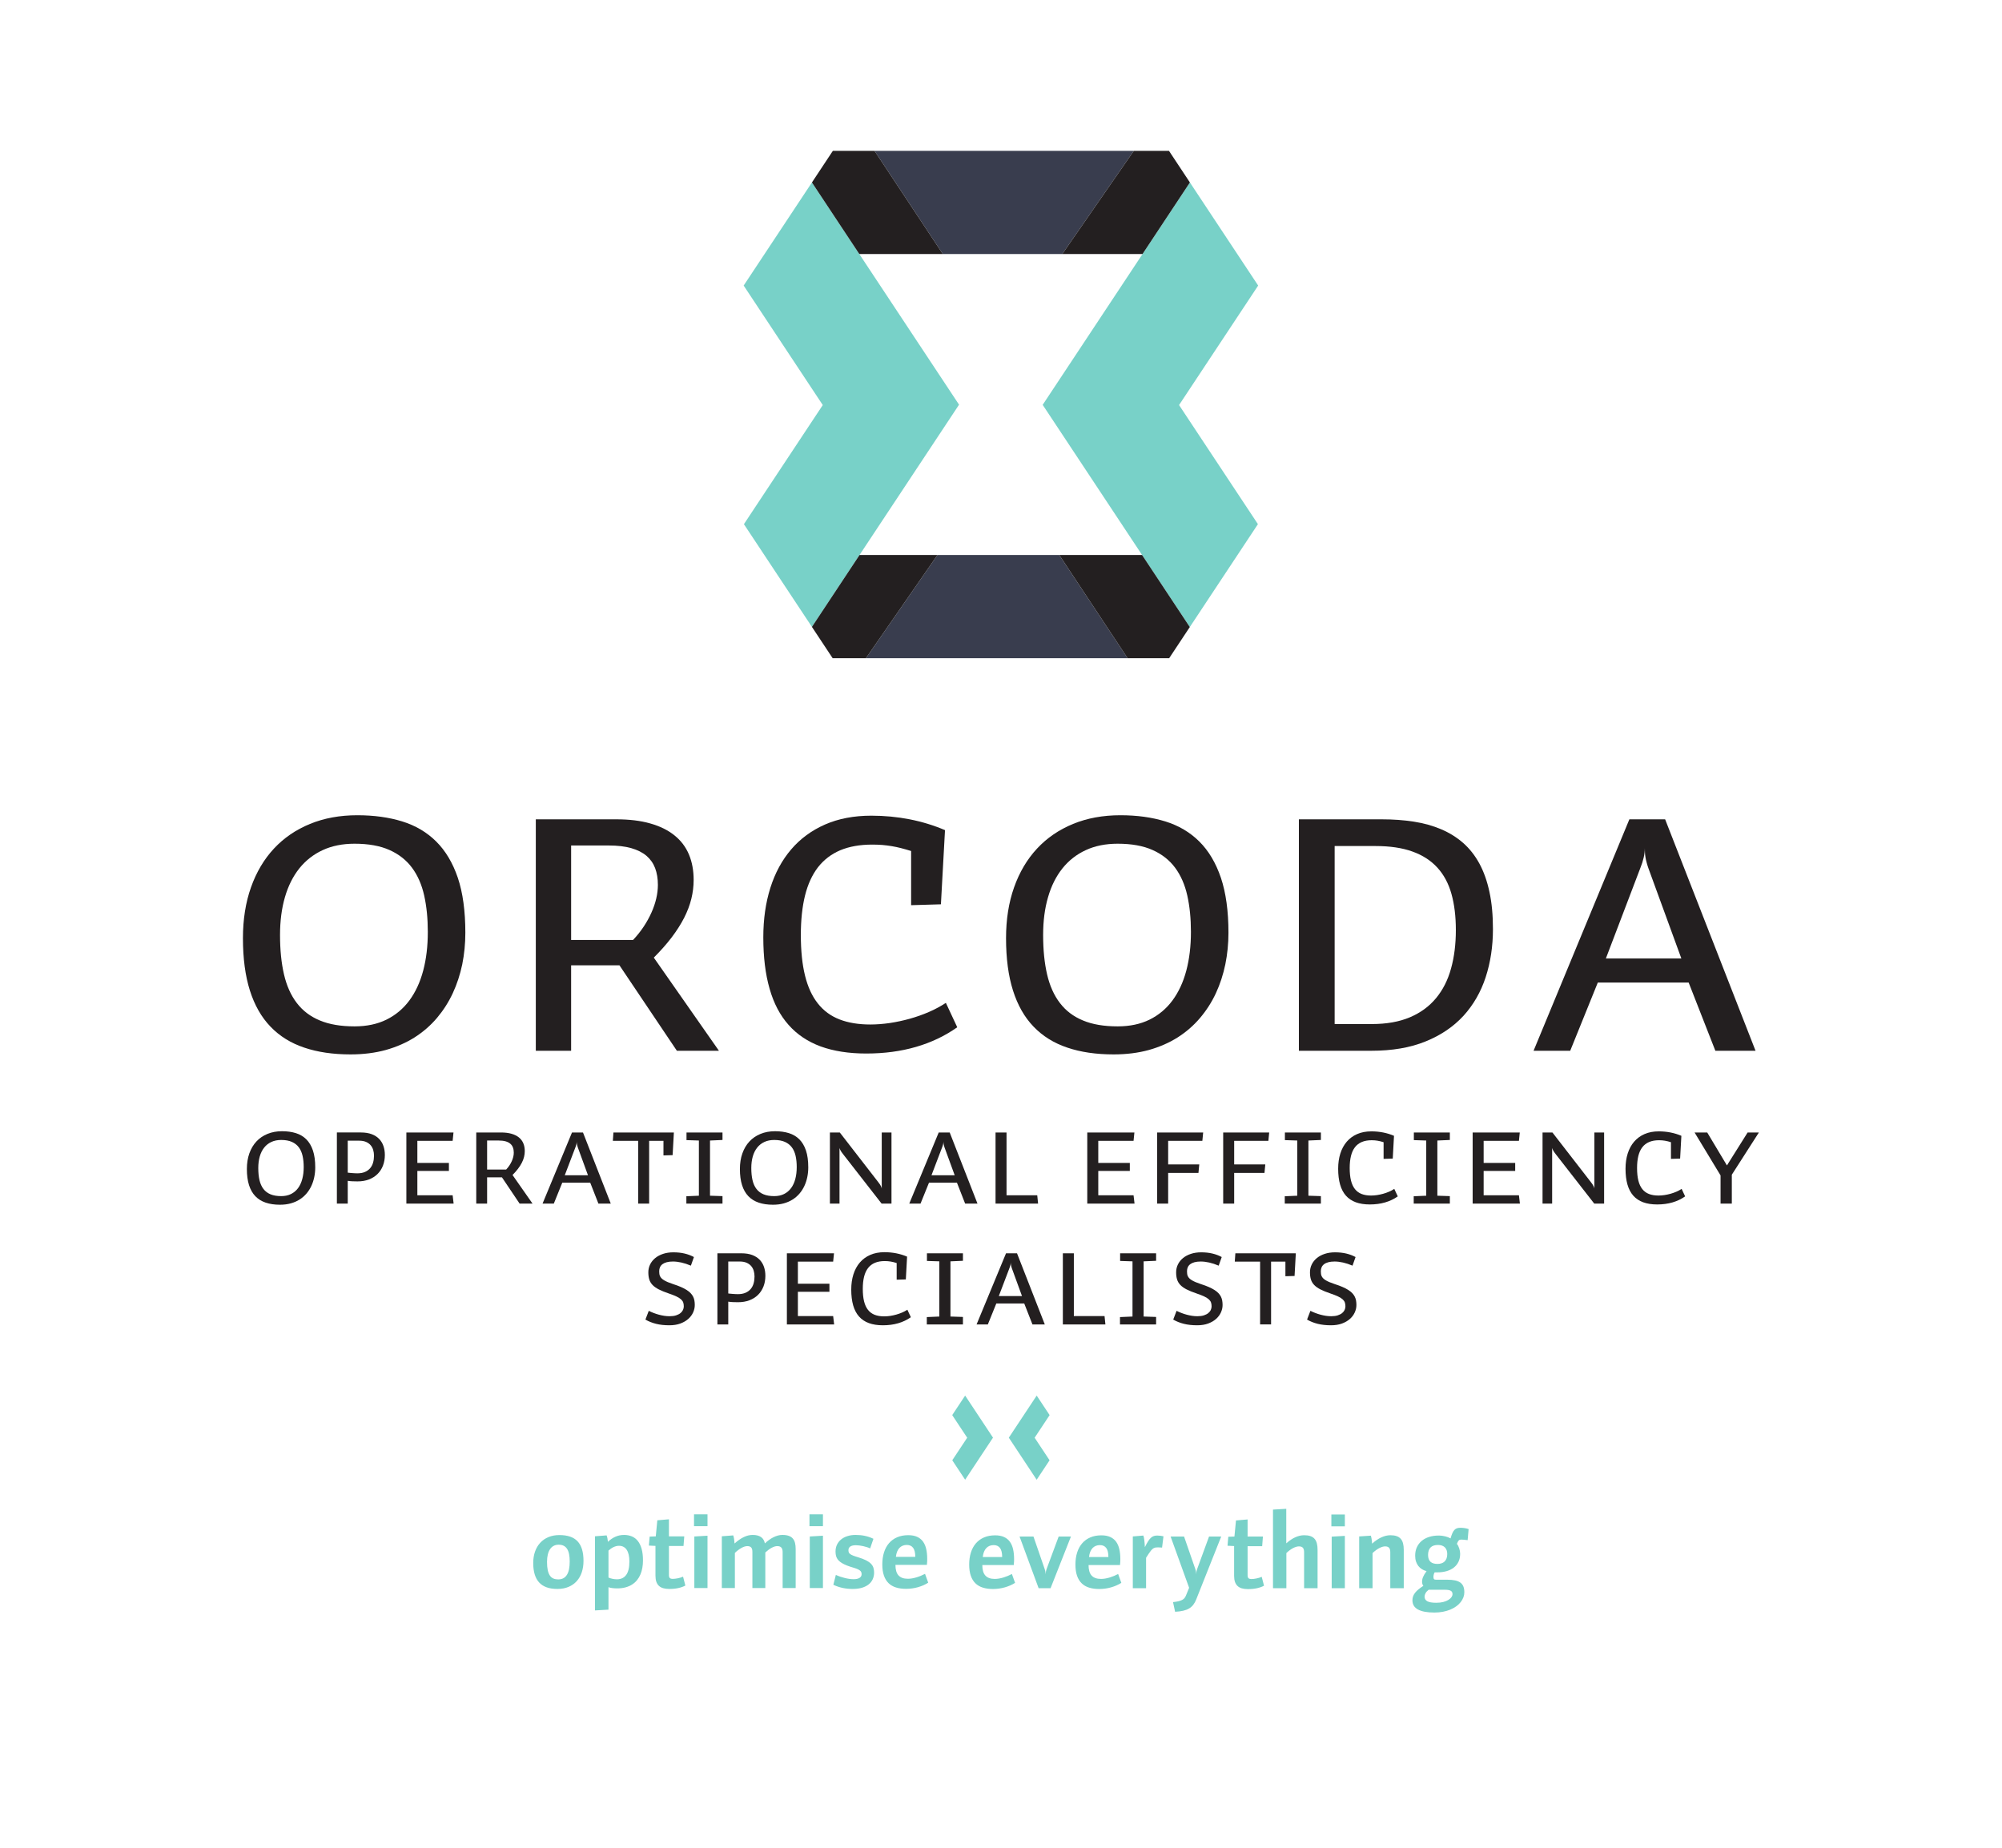 <?xml version="1.0" encoding="UTF-8" standalone="no"?>
<svg
   xmlns:dc="http://purl.org/dc/elements/1.1/"
   xmlns:cc="http://creativecommons.org/ns#"
   xmlns:rdf="http://www.w3.org/1999/02/22-rdf-syntax-ns#"
   xmlns:svg="http://www.w3.org/2000/svg"
   xmlns="http://www.w3.org/2000/svg"
   viewBox="0 0 491.333 453.547"
   height="453.547"
   width="491.333"
   xml:space="preserve"
   id="svg2"
   version="1.1"><defs
     id="defs6" /><g
     transform="matrix(1.333,0,0,-1.333,0,453.547)"
     id="g10"><g
       transform="scale(0.1)"
       id="g12"><path
         id="path14"
         style="fill:#231f20;fill-opacity:1;fill-rule:nonzero;stroke:none"
         d="m 652.742,1512.53 c 22.356,0 41.938,4.13 58.735,12.39 16.8,8.26 30.859,20.05 42.171,35.23 11.313,15.31 19.813,33.6 25.5,55 5.696,21.41 8.504,45.19 8.504,71.34 0,24.66 -2.203,46.95 -6.672,66.99 -4.472,19.93 -11.921,37 -22.359,51.09 -10.43,14.08 -24.281,24.99 -41.555,32.71 -17.277,7.73 -38.714,11.59 -64.324,11.59 -22.082,0 -41.629,-3.93 -58.633,-11.79 -17,-7.85 -31.332,-19.1 -42.98,-33.6 -11.652,-14.63 -20.492,-32.24 -26.524,-52.97 -6.027,-20.74 -9.042,-43.97 -9.042,-69.71 0,-27.51 2.441,-51.69 7.32,-72.69 4.875,-20.87 12.73,-38.48 23.57,-52.56 10.844,-14.23 24.965,-24.94 42.375,-32.12 17.406,-7.32 38.715,-10.9 63.914,-10.9 z m 5.078,388.77 c 30.621,0 58.196,-3.79 82.715,-11.38 24.524,-7.59 45.36,-19.91 62.567,-36.99 17.203,-17.07 30.484,-39.36 39.828,-66.86 9.215,-27.51 13.824,-61.24 13.824,-101.21 0,-19.91 -1.899,-39.29 -5.695,-58.12 -3.93,-18.83 -9.754,-36.59 -17.473,-53.18 -7.727,-16.6 -17.481,-31.77 -29.133,-45.59 -11.719,-13.82 -25.406,-25.68 -41.051,-35.7 -15.648,-9.89 -33.297,-17.61 -52.941,-23.17 -19.645,-5.42 -41.324,-8.19 -65.035,-8.19 -32.246,0 -60.699,4.13 -85.36,12.53 -24.656,8.26 -45.347,21.13 -62.082,38.61 -16.734,17.34 -29.367,39.56 -37.902,66.52 -8.535,26.97 -12.801,59.08 -12.801,96.33 0,34.55 4.942,65.78 14.832,93.69 9.895,27.91 23.981,51.69 42.274,71.34 18.289,19.64 40.41,34.75 66.355,45.38 25.942,10.64 54.973,15.99 87.078,15.99" /><path
         id="path16"
         style="fill:#231f20;fill-opacity:1;fill-rule:nonzero;stroke:none"
         d="m 1211.25,1773.07 c 0,11.51 -1.69,21.74 -5.08,30.82 -3.39,8.94 -8.74,16.53 -15.99,22.76 -7.25,6.09 -16.6,10.84 -28.05,14.09 -11.44,3.25 -25.26,4.87 -41.52,4.87 h -69.1 v -173.96 h 114.01 c 7.32,7.72 13.76,15.79 19.38,24.26 5.62,8.46 10.43,17.07 14.36,25.88 3.93,8.67 6.91,17.4 8.94,26.07 2.03,8.67 3.05,17.07 3.05,25.21 z m 34.96,-305.46 -105.68,157.3 h -89.02 v -157.3 h -65.03 v 426.17 h 148.15 c 23.98,0 44.85,-2.5 62.73,-7.65 17.75,-5.02 32.59,-12.33 44.44,-21.95 11.86,-9.48 20.73,-21.2 26.56,-35.02 5.82,-13.83 8.73,-29.47 8.73,-46.95 0,-11.65 -1.42,-23.31 -4.26,-34.82 -2.84,-11.65 -7.32,-23.3 -13.28,-35.09 -6.1,-11.79 -13.69,-23.78 -22.89,-35.9 -9.22,-12.13 -20.2,-24.53 -32.93,-37.26 l 119.91,-171.53 h -77.43" /><path
         id="path18"
         style="fill:#231f20;fill-opacity:1;fill-rule:nonzero;stroke:none"
         d="m 1677.46,1835.46 c -6.51,2.03 -12.67,3.79 -18.5,5.28 -5.82,1.49 -11.58,2.71 -17.27,3.65 -5.69,0.96 -11.45,1.63 -17.28,2.17 -5.82,0.41 -11.99,0.68 -18.49,0.68 -22.76,0 -42.4,-3.52 -58.94,-10.43 -16.53,-7.05 -30.14,-17.48 -40.98,-31.29 -10.7,-13.96 -18.7,-31.3 -23.85,-52.04 -5.14,-20.85 -7.72,-45.04 -7.72,-72.68 0,-29.13 2.58,-54.13 7.72,-74.85 5.15,-20.87 13.01,-37.94 23.58,-51.22 10.57,-13.41 23.85,-23.17 39.97,-29.4 15.98,-6.23 34.95,-9.35 56.77,-9.35 11.51,0 23.43,0.95 35.76,2.71 12.33,1.89 24.53,4.47 36.72,7.86 12.06,3.38 23.84,7.52 35.23,12.46 11.38,4.94 21.81,10.57 31.29,16.8 l 20.94,-44.91 c -22.63,-15.99 -47.97,-28.05 -75.95,-36.17 -27.97,-8.14 -58.46,-12.2 -91.51,-12.2 -32.25,0 -60.23,4.4 -84.07,13.07 -23.71,8.81 -43.49,21.96 -59.07,39.7 -15.72,17.62 -27.37,39.9 -34.96,66.73 -7.72,26.83 -11.52,58.33 -11.52,94.5 0,33.33 4.34,63.67 13.01,91.18 8.67,27.37 21.41,50.94 38.34,70.73 16.8,19.64 37.6,34.95 62.32,45.79 24.73,10.84 53.18,16.26 85.3,16.26 24.24,0 47.76,-2.24 70.51,-6.71 22.77,-4.46 44.44,-11.11 65.04,-19.91 l -7.52,-136.58 -54.87,-1.62 v 99.79" /><path
         id="path20"
         style="fill:#231f20;fill-opacity:1;fill-rule:nonzero;stroke:none"
         d="m 2057.7,1512.53 c 22.35,0 41.93,4.13 58.73,12.39 16.8,8.26 30.83,20.05 42.14,35.23 11.31,15.31 19.85,33.6 25.54,55 5.68,21.41 8.53,45.19 8.53,71.34 0,24.66 -2.23,46.95 -6.7,66.99 -4.48,19.93 -11.93,37 -22.36,51.09 -10.43,14.08 -24.25,24.99 -41.59,32.71 -17.21,7.73 -38.68,11.59 -64.29,11.59 -22.08,0 -41.66,-3.93 -58.6,-11.79 -17.07,-7.85 -31.37,-19.1 -43.02,-33.6 -11.65,-14.63 -20.52,-32.24 -26.49,-52.97 -6.09,-20.74 -9.07,-43.97 -9.07,-69.71 0,-27.51 2.44,-51.69 7.32,-72.69 4.87,-20.87 12.73,-38.48 23.57,-52.56 10.84,-14.23 24.93,-24.94 42.41,-32.12 17.34,-7.32 38.68,-10.9 63.88,-10.9 z m 5.08,388.77 c 30.62,0 58.19,-3.79 82.71,-11.38 24.52,-7.59 45.39,-19.91 62.6,-36.99 17.2,-17.07 30.42,-39.36 39.76,-66.86 9.22,-27.51 13.89,-61.24 13.89,-101.21 0,-19.91 -1.96,-39.29 -5.76,-58.12 -3.93,-18.83 -9.69,-36.59 -17.41,-53.18 -7.72,-16.6 -17.48,-31.77 -29.2,-45.59 -11.71,-13.82 -25.33,-25.68 -41.05,-35.7 -15.58,-9.89 -33.26,-17.61 -52.91,-23.17 -19.64,-5.42 -41.32,-8.19 -65.03,-8.19 -32.25,0 -60.7,4.13 -85.36,12.53 -24.65,8.26 -45.38,21.13 -62.11,38.61 -16.74,17.34 -29.34,39.56 -37.87,66.52 -8.54,26.97 -12.8,59.08 -12.8,96.33 0,34.55 4.94,65.78 14.83,93.69 9.89,27.91 23.98,51.69 42.27,71.34 18.29,19.64 40.38,34.75 66.32,45.38 25.95,10.64 55.01,15.99 87.12,15.99" /><path
         id="path22"
         style="fill:#231f20;fill-opacity:1;fill-rule:nonzero;stroke:none"
         d="m 2595.64,1529.19 c 19.52,8.26 35.57,19.98 48.17,35.15 12.6,15.18 21.88,33.4 27.71,54.67 5.96,21.28 8.87,44.92 8.87,70.93 0,25.21 -2.71,47.42 -8.13,66.66 -5.41,19.24 -14.09,35.36 -26.01,48.37 -11.92,13.01 -27.23,22.9 -45.93,29.54 -18.7,6.77 -41.39,10.09 -68.08,10.09 h -74.99 v -327.8 h 68.28 c 27.23,0 50.61,4.13 70.11,12.39 z m 7.32,360.32 c 18.29,-2.84 35.02,-7.52 50.2,-13.95 15.17,-6.44 28.66,-14.77 40.58,-25.2 11.78,-10.3 21.81,-23.04 29.94,-37.94 8.13,-15.04 14.36,-32.45 18.56,-52.36 4.34,-19.91 6.44,-42.75 6.44,-68.49 0,-31.71 -4.48,-61.17 -13.35,-88.41 -8.88,-27.22 -22.49,-50.87 -40.78,-71.06 -18.43,-20.05 -41.66,-35.9 -69.84,-47.29 -28.18,-11.51 -61.51,-17.2 -99.99,-17.2 H 2391.4 v 426.17 h 152.42 c 21.14,0 40.85,-1.42 59.14,-4.27" /><path
         id="path24"
         style="fill:#231f20;fill-opacity:1;fill-rule:nonzero;stroke:none"
         d="m 2956.58,1637.51 h 139.01 l -60.77,166.44 c -1.35,3.93 -2.51,7.52 -3.32,10.91 -0.94,3.25 -1.62,6.37 -2.03,9.35 -0.54,2.85 -0.81,5.69 -0.94,8.27 -0.14,2.7 -0.21,5.35 -0.21,8.06 0,-10.71 -2.78,-22.9 -8.33,-36.59 z m 201.6,-169.9 -49.18,125.59 h -167.26 l -50.8,-125.59 h -67.47 l 176.4,426.17 h 65.84 l 166.45,-426.17 h -73.98" /><path
         id="path26"
         style="fill:#231f20;fill-opacity:1;fill-rule:nonzero;stroke:none"
         d="m 1240.69,1317.16 h -111.3 l -1.06,-15.37 h 46.58 V 1186.2 h 20.24 v 115.59 h 26.37 v -26.87 l 16.86,0.5 2.31,41.74" /><path
         id="path28"
         style="fill:#231f20;fill-opacity:1;fill-rule:nonzero;stroke:none"
         d="m 517.68,1199.97 c 6.871,0 12.886,1.27 18.05,3.82 5.165,2.54 9.481,6.15 12.965,10.83 3.477,4.69 6.086,10.32 7.832,16.89 1.75,6.58 2.633,13.89 2.633,21.93 0,7.58 -0.699,14.45 -2.066,20.58 -1.375,6.14 -3.664,11.39 -6.875,15.72 -3.203,4.31 -7.461,7.67 -12.77,10.05 -5.316,2.37 -11.898,3.57 -19.769,3.57 -6.785,0 -12.797,-1.22 -18.024,-3.63 -5.222,-2.42 -9.633,-5.86 -13.211,-10.35 -3.578,-4.47 -6.304,-9.9 -8.148,-16.27 -1.852,-6.37 -2.774,-13.51 -2.774,-21.42 0,-8.44 0.743,-15.89 2.243,-22.34 1.496,-6.41 3.91,-11.81 7.246,-16.16 3.328,-4.36 7.668,-7.65 13.019,-9.88 5.352,-2.23 11.903,-3.34 19.649,-3.34 z m 1.558,119.5 c 9.41,0 17.891,-1.17 25.426,-3.49 7.531,-2.35 13.945,-6.14 19.238,-11.37 5.293,-5.27 9.36,-12.11 12.211,-20.56 2.852,-8.46 4.278,-18.84 4.278,-31.11 0,-6.12 -0.59,-12.07 -1.778,-17.86 -1.191,-5.79 -2.972,-11.23 -5.347,-16.34 -2.368,-5.1 -5.356,-9.78 -8.965,-14.02 -3.594,-4.25 -7.809,-7.9 -12.613,-10.96 -4.809,-3.07 -10.227,-5.43 -16.274,-7.13 -6.035,-1.68 -12.699,-2.52 -19.984,-2.52 -9.907,0 -18.657,1.27 -26.235,3.84 -7.578,2.57 -13.941,6.51 -19.09,11.86 -5.132,5.35 -9.019,12.18 -11.644,20.47 -2.617,8.27 -3.934,18.16 -3.934,29.59 0,10.64 1.524,20.23 4.559,28.81 3.043,8.57 7.375,15.89 12.992,21.91 5.625,6.05 12.426,10.71 20.399,13.96 7.968,3.27 16.886,4.92 26.761,4.92" /><path
         id="path30"
         style="fill:#231f20;fill-opacity:1;fill-rule:nonzero;stroke:none"
         d="m 657.91,1241.94 c 5.492,0 10.18,0.84 14.059,2.54 3.871,1.68 7.047,3.99 9.519,6.9 2.477,2.92 4.282,6.35 5.403,10.31 1.121,3.95 1.687,8.2 1.687,12.74 0,3.66 -0.488,7.16 -1.465,10.5 -0.984,3.32 -2.566,6.27 -4.75,8.8 -2.183,2.54 -5.008,4.56 -8.461,6.06 -3.457,1.49 -7.687,2.25 -12.679,2.25 h -20.989 v -58.85 c 1.079,-0.12 2.34,-0.25 3.774,-0.41 1.441,-0.13 2.941,-0.27 4.5,-0.39 1.566,-0.14 3.14,-0.24 4.75,-0.31 1.601,-0.08 3.152,-0.14 4.652,-0.14 z m -37.668,75.22 h 44.285 c 7.703,0 14.325,-1.07 19.864,-3.16 5.543,-2.1 10.105,-5.01 13.683,-8.75 3.582,-3.73 6.223,-8.11 7.926,-13.14 1.715,-5.04 2.563,-10.5 2.563,-16.36 0,-7.13 -1.157,-13.67 -3.461,-19.63 -2.309,-5.96 -5.633,-11.07 -9.965,-15.39 -4.332,-4.32 -9.606,-7.66 -15.828,-10.06 -6.227,-2.39 -13.274,-3.59 -21.157,-3.59 -3.242,0 -6.464,0.07 -9.644,0.22 -3.188,0.14 -5.945,0.43 -8.274,0.84 v -41.97 h -19.992 v 130.99" /><path
         id="path32"
         style="fill:#231f20;fill-opacity:1;fill-rule:nonzero;stroke:none"
         d="m 768.402,1301.8 v -40.68 h 58.09 v -14.79 h -58.09 v -44.8 h 64.965 l 1.809,-15.36 h -87.012 v 130.99 h 86.762 l -1.559,-15.36 h -64.965" /><path
         id="path34"
         style="fill:#231f20;fill-opacity:1;fill-rule:nonzero;stroke:none"
         d="m 945.93,1280.05 c 0,3.54 -0.524,6.7 -1.567,9.47 -1.039,2.75 -2.675,5.1 -4.898,6.98 -2.235,1.91 -5.106,3.34 -8.621,4.36 -3.52,0.98 -7.778,1.48 -12.778,1.48 h -21.234 v -53.46 h 35.039 c 2.25,2.38 4.238,4.86 5.965,7.47 1.734,2.6 3.195,5.24 4.406,7.93 1.203,2.68 2.121,5.36 2.746,8.02 0.625,2.66 0.942,5.25 0.942,7.75 z m 10.734,-93.88 -32.476,48.34 h -27.356 v -48.34 H 876.84 v 130.99 h 45.531 c 7.375,0 13.797,-0.79 19.277,-2.35 5.469,-1.56 10.036,-3.81 13.672,-6.74 3.649,-2.93 6.364,-6.53 8.157,-10.78 1.796,-4.24 2.683,-9.06 2.683,-14.43 0,-3.58 -0.433,-7.15 -1.305,-10.7 -0.875,-3.57 -2.25,-7.16 -4.093,-10.77 -1.852,-3.64 -4.199,-7.32 -7.032,-11.04 -2.828,-3.73 -6.203,-7.55 -10.113,-11.47 l 36.852,-52.71 h -23.805" /><path
         id="path36"
         style="fill:#231f20;fill-opacity:1;fill-rule:nonzero;stroke:none"
         d="m 1039.81,1238.39 h 42.72 l -18.68,51.16 c -0.41,1.2 -0.75,2.31 -1.03,3.34 -0.27,1.01 -0.48,1.97 -0.62,2.88 -0.15,0.89 -0.24,1.75 -0.29,2.55 -0.03,0.82 -0.05,1.63 -0.05,2.47 0,-3.29 -0.86,-7.04 -2.56,-11.24 z m 61.96,-52.22 -15.11,38.59 h -51.42 l -15.61,-38.59 h -20.735 l 54.225,130.99 h 20.22 l 51.17,-130.99 h -22.74" /><path
         id="path38"
         style="fill:#231f20;fill-opacity:1;fill-rule:nonzero;stroke:none"
         d="m 1330.2,1303.36 -22.99,-1.02 v -101.62 l 22.99,-0.75 v -13.8 h -66.52 v 13.56 l 23.05,0.99 v 101.62 l -22.8,0.75 v 14.07 h 66.27 v -13.8" /><path
         id="path40"
         style="fill:#231f20;fill-opacity:1;fill-rule:nonzero;stroke:none"
         d="m 1425.4,1199.97 c 6.87,0 12.89,1.27 18.05,3.82 5.16,2.54 9.47,6.15 12.96,10.83 3.48,4.69 6.09,10.32 7.84,16.89 1.74,6.58 2.62,13.89 2.62,21.93 0,7.58 -0.69,14.45 -2.06,20.58 -1.38,6.14 -3.66,11.39 -6.88,15.72 -3.2,4.31 -7.45,7.67 -12.76,10.05 -5.32,2.37 -11.9,3.57 -19.77,3.57 -6.79,0 -12.8,-1.22 -18.03,-3.63 -5.22,-2.42 -9.63,-5.86 -13.21,-10.35 -3.57,-4.47 -6.3,-9.9 -8.15,-16.27 -1.85,-6.37 -2.77,-13.51 -2.77,-21.42 0,-8.44 0.74,-15.89 2.24,-22.34 1.5,-6.41 3.91,-11.81 7.24,-16.16 3.33,-4.36 7.68,-7.65 13.03,-9.88 5.35,-2.23 11.9,-3.34 19.65,-3.34 z m 1.56,119.5 c 9.41,0 17.88,-1.17 25.42,-3.49 7.53,-2.35 13.95,-6.14 19.24,-11.37 5.29,-5.27 9.36,-12.11 12.21,-20.56 2.85,-8.46 4.28,-18.84 4.28,-31.11 0,-6.12 -0.59,-12.07 -1.78,-17.86 -1.19,-5.79 -2.97,-11.23 -5.34,-16.34 -2.38,-5.1 -5.37,-9.78 -8.97,-14.02 -3.6,-4.25 -7.81,-7.9 -12.61,-10.96 -4.82,-3.07 -10.24,-5.43 -16.28,-7.13 -6.04,-1.68 -12.7,-2.52 -19.99,-2.52 -9.9,0 -18.65,1.27 -26.23,3.84 -7.57,2.57 -13.94,6.51 -19.08,11.86 -5.14,5.35 -9.03,12.18 -11.65,20.47 -2.62,8.27 -3.94,18.16 -3.94,29.59 0,10.64 1.52,20.23 4.57,28.81 3.03,8.57 7.37,15.89 12.98,21.91 5.63,6.05 12.43,10.71 20.4,13.96 7.97,3.27 16.89,4.92 26.77,4.92" /><path
         id="path42"
         style="fill:#231f20;fill-opacity:1;fill-rule:nonzero;stroke:none"
         d="m 1527.96,1186.17 v 130.99 h 18.18 l 71.14,-91.83 c 3.84,-4.91 5.87,-8.77 6.12,-11.55 v 103.38 h 17.93 v -130.99 h -18.18 l -71.14,91.33 c -2.04,2.57 -3.55,4.77 -4.53,6.61 -0.98,1.83 -1.59,3.37 -1.84,4.62 v -102.56 h -17.68" /><path
         id="path44"
         style="fill:#231f20;fill-opacity:1;fill-rule:nonzero;stroke:none"
         d="m 1714.98,1238.39 h 42.72 l -18.68,51.16 c -0.41,1.2 -0.75,2.31 -1.03,3.34 -0.27,1.01 -0.48,1.97 -0.62,2.88 -0.15,0.89 -0.24,1.75 -0.29,2.55 -0.03,0.82 -0.05,1.63 -0.05,2.47 0,-3.29 -0.86,-7.04 -2.56,-11.24 z m 61.96,-52.22 -15.11,38.59 h -51.42 l -15.61,-38.59 h -20.73 l 54.22,130.99 h 20.23 l 51.16,-130.99 h -22.74" /><path
         id="path46"
         style="fill:#231f20;fill-opacity:1;fill-rule:nonzero;stroke:none"
         d="m 1909.68,1201.53 1.56,-15.36 h -78.33 v 130.99 h 20.24 v -115.63 h 56.53" /><path
         id="path48"
         style="fill:#231f20;fill-opacity:1;fill-rule:nonzero;stroke:none"
         d="m 2022.05,1301.8 v -40.68 h 58.08 v -14.79 h -58.08 v -44.8 h 64.96 l 1.8,-15.36 h -87.01 v 130.99 h 86.76 l -1.55,-15.36 h -64.96" /><path
         id="path50"
         style="fill:#231f20;fill-opacity:1;fill-rule:nonzero;stroke:none"
         d="m 2206.49,1242.69 h -55.77 v -56.52 h -20.24 v 130.99 h 84.7 l -1.5,-15.36 h -62.96 v -43.48 h 57.27 l -1.5,-15.63" /><path
         id="path52"
         style="fill:#231f20;fill-opacity:1;fill-rule:nonzero;stroke:none"
         d="m 2328.05,1242.69 h -55.78 v -56.52 h -20.24 v 130.99 h 84.7 l -1.5,-15.36 h -62.96 v -43.48 h 57.28 l -1.5,-15.63" /><path
         id="path54"
         style="fill:#231f20;fill-opacity:1;fill-rule:nonzero;stroke:none"
         d="m 2431.92,1303.36 -22.98,-1.02 v -101.62 l 22.98,-0.75 v -13.8 h -66.51 v 13.56 l 23.04,0.99 v 101.62 l -22.8,0.75 v 14.07 h 66.27 v -13.8" /><path
         id="path56"
         style="fill:#231f20;fill-opacity:1;fill-rule:nonzero;stroke:none"
         d="m 2547.35,1299.23 c -1.99,0.61 -3.89,1.16 -5.68,1.63 -1.79,0.46 -3.55,0.82 -5.31,1.11 -1.75,0.28 -3.52,0.51 -5.31,0.67 -1.79,0.13 -3.68,0.22 -5.68,0.22 -7,0 -13.04,-1.08 -18.11,-3.22 -5.09,-2.16 -9.28,-5.36 -12.59,-9.62 -3.31,-4.27 -5.76,-9.61 -7.34,-16 -1.58,-6.38 -2.37,-13.84 -2.37,-22.33 0,-8.96 0.79,-16.63 2.37,-23.02 1.58,-6.39 4,-11.64 7.25,-15.73 3.24,-4.11 7.33,-7.11 12.27,-9.03 4.94,-1.92 10.75,-2.88 17.46,-2.88 3.54,0 7.2,0.3 10.99,0.84 3.79,0.57 7.55,1.37 11.28,2.42 3.72,1.04 7.34,2.31 10.84,3.83 3.49,1.53 6.7,3.24 9.61,5.16 l 6.44,-13.81 c -6.96,-4.91 -14.73,-8.61 -23.33,-11.11 -8.6,-2.5 -17.98,-3.75 -28.15,-3.75 -9.91,0 -18.52,1.34 -25.82,4.02 -7.31,2.7 -13.37,6.75 -18.18,12.18 -4.81,5.45 -8.39,12.27 -10.74,20.54 -2.35,8.23 -3.53,17.91 -3.53,29.04 0,10.23 1.33,19.57 3.99,28.02 2.67,8.41 6.6,15.66 11.78,21.73 5.19,6.06 11.57,10.75 19.18,14.07 7.59,3.34 16.33,5 26.2,5 7.46,0 14.68,-0.69 21.67,-2.05 7,-1.37 13.66,-3.43 19.99,-6.14 l -2.31,-41.97 -16.87,-0.5 v 30.68" /><path
         id="path58"
         style="fill:#231f20;fill-opacity:1;fill-rule:nonzero;stroke:none"
         d="m 2669.35,1303.36 -22.99,-1.02 v -101.62 l 22.99,-0.75 v -13.8 h -66.52 v 13.56 l 23.05,0.99 v 101.62 l -22.8,0.75 v 14.07 h 66.27 v -13.8" /><path
         id="path60"
         style="fill:#231f20;fill-opacity:1;fill-rule:nonzero;stroke:none"
         d="m 2731.57,1301.8 v -40.68 h 58.08 v -14.79 h -58.08 v -44.8 h 64.96 l 1.8,-15.36 h -87.01 v 130.99 h 86.77 l -1.56,-15.36 h -64.96" /><path
         id="path62"
         style="fill:#231f20;fill-opacity:1;fill-rule:nonzero;stroke:none"
         d="m 2840,1186.17 v 130.99 h 18.18 l 71.15,-91.83 c 3.83,-4.91 5.87,-8.77 6.11,-11.55 v 103.38 h 17.93 v -130.99 h -18.17 l -71.15,91.33 c -2.03,2.57 -3.55,4.77 -4.53,6.61 -0.98,1.83 -1.59,3.37 -1.84,4.62 V 1186.17 H 2840" /><path
         id="path64"
         style="fill:#231f20;fill-opacity:1;fill-rule:nonzero;stroke:none"
         d="m 3076.43,1299.23 c -2,0.61 -3.9,1.16 -5.69,1.63 -1.79,0.46 -3.55,0.82 -5.31,1.11 -1.74,0.28 -3.52,0.51 -5.31,0.67 -1.79,0.13 -3.68,0.22 -5.68,0.22 -7,0 -13.03,-1.08 -18.11,-3.22 -5.09,-2.16 -9.27,-5.36 -12.59,-9.62 -3.31,-4.27 -5.76,-9.61 -7.34,-16 -1.58,-6.38 -2.37,-13.84 -2.37,-22.33 0,-8.96 0.79,-16.63 2.37,-23.02 1.58,-6.39 4,-11.64 7.25,-15.73 3.24,-4.11 7.34,-7.11 12.27,-9.03 4.94,-1.92 10.75,-2.88 17.45,-2.88 3.55,0 7.22,0.3 11,0.84 3.79,0.57 7.55,1.37 11.28,2.42 3.72,1.04 7.33,2.31 10.84,3.83 3.49,1.53 6.7,3.24 9.61,5.16 l 6.44,-13.81 c -6.96,-4.91 -14.73,-8.61 -23.33,-11.11 -8.6,-2.5 -17.98,-3.75 -28.15,-3.75 -9.9,0 -18.52,1.34 -25.82,4.02 -7.31,2.7 -13.36,6.75 -18.18,12.18 -4.81,5.45 -8.39,12.27 -10.74,20.54 -2.35,8.23 -3.53,17.91 -3.53,29.04 0,10.23 1.34,19.57 4,28.02 2.66,8.41 6.59,15.66 11.77,21.73 5.19,6.06 11.58,10.75 19.18,14.07 7.6,3.34 16.33,5 26.2,5 7.46,0 14.68,-0.69 21.67,-2.05 7,-1.37 13.66,-3.43 20,-6.14 l -2.31,-41.97 -16.87,-0.5 v 30.68" /><path
         id="path66"
         style="fill:#231f20;fill-opacity:1;fill-rule:nonzero;stroke:none"
         d="m 3119.91,1317.16 h 23.29 l 36.29,-60.66 38.1,60.66 h 20.74 l -49.84,-77.77 v -53.22 h -20.74 v 51.9 l -47.84,79.09" /><path
         id="path68"
         style="fill:#231f20;fill-opacity:1;fill-rule:nonzero;stroke:none"
         d="m 2385.76,1094.68 h -111.3 l -1.07,-15.37 h 46.6 V 963.711 h 20.22 v 115.599 h 26.38 v -26.87 l 16.86,0.5 2.31,41.74" /><path
         id="path70"
         style="fill:#231f20;fill-opacity:1;fill-rule:nonzero;stroke:none"
         d="m 1239.51,1037.89 c 5.46,-1.75 10.23,-3.52 14.3,-5.31 4.09,-1.78 7.6,-3.62 10.53,-5.5 2.93,-1.87 5.36,-3.84 7.27,-5.87 1.92,-2.04 3.43,-4.2 4.57,-6.46 1.12,-2.28 1.9,-4.67 2.34,-7.19 0.43,-2.52 0.65,-5.21 0.65,-8.091 0,-4.59 -1,-9.11 -2.99,-13.571 -2.01,-4.5 -4.97,-8.476 -8.91,-12 -3.93,-3.519 -8.82,-6.359 -14.64,-8.539 -5.83,-2.16 -12.61,-3.23 -20.3,-3.23 -9.09,0 -17.21,0.891 -24.4,2.68 -7.18,1.793 -13.73,4.39 -19.64,7.82 l 6.18,16.109 c 2.84,-1.429 5.83,-2.75 8.97,-3.937 3.14,-1.219 6.36,-2.262 9.65,-3.153 3.29,-0.906 6.6,-1.589 9.93,-2.109 3.33,-0.5 6.6,-0.73 9.8,-0.73 4.67,0 8.65,0.523 11.97,1.621 3.31,1.082 6.01,2.468 8.09,4.179 2.08,1.723 3.61,3.653 4.59,5.813 0.97,2.168 1.46,4.316 1.46,6.476 0,2.641 -0.33,4.972 -0.99,7.042 -0.67,2.05 -2.01,4.01 -4,5.84 -2.01,1.84 -4.8,3.62 -8.4,5.35 -3.61,1.72 -8.34,3.58 -14.21,5.58 -7.42,2.5 -13.56,5 -18.43,7.5 -4.87,2.5 -8.73,5.24 -11.56,8.23 -2.82,3 -4.82,6.38 -5.96,10.09 -1.15,3.73 -1.72,8.11 -1.72,13.11 0,5.18 1.1,10.03 3.28,14.52 2.18,4.46 5.29,8.35 9.31,11.68 4.01,3.3 8.86,5.91 14.52,7.8 5.66,1.89 11.99,2.84 18.99,2.84 7.58,0 14.46,-0.75 20.65,-2.22 6.18,-1.47 11.91,-3.63 17.2,-6.46 l -5.62,-15.87 c -6.08,2.59 -11.88,4.5 -17.4,5.75 -5.51,1.25 -10.73,1.87 -15.64,1.87 -4.42,0 -8.21,-0.43 -11.4,-1.28 -3.18,-0.86 -5.81,-2.06 -7.88,-3.61 -2.05,-1.57 -3.58,-3.45 -4.55,-5.63 -0.98,-2.19 -1.47,-4.64 -1.47,-7.34 0,-1.8 0.1,-3.44 0.31,-4.96 0.2,-1.53 0.63,-2.95 1.28,-4.29 0.65,-1.34 1.56,-2.6 2.72,-3.8 1.17,-1.22 2.7,-2.4 4.62,-3.56 1.91,-1.17 4.26,-2.35 7.02,-3.51 2.78,-1.17 6.07,-2.38 9.91,-3.68" /><path
         id="path72"
         style="fill:#231f20;fill-opacity:1;fill-rule:nonzero;stroke:none"
         d="m 1358.5,1019.46 c 5.49,0 10.18,0.84 14.05,2.53 3.88,1.68 7.05,3.99 9.53,6.91 2.47,2.91 4.28,6.35 5.4,10.31 1.12,3.95 1.68,8.2 1.68,12.73 0,3.67 -0.48,7.16 -1.46,10.5 -0.98,3.32 -2.57,6.27 -4.75,8.81 -2.18,2.53 -5.01,4.55 -8.46,6.05 -3.46,1.5 -7.69,2.25 -12.68,2.25 h -20.99 v -58.84 c 1.08,-0.12 2.34,-0.25 3.78,-0.41 1.44,-0.14 2.93,-0.27 4.49,-0.4 1.57,-0.14 3.15,-0.23 4.76,-0.3 1.59,-0.09 3.15,-0.14 4.65,-0.14 z m -37.67,75.22 h 44.28 c 7.71,0 14.33,-1.07 19.87,-3.16 5.54,-2.11 10.1,-5.02 13.68,-8.75 3.58,-3.73 6.23,-8.11 7.93,-13.15 1.71,-5.04 2.56,-10.5 2.56,-16.36 0,-7.12 -1.16,-13.66 -3.46,-19.62 -2.31,-5.96 -5.63,-11.08 -9.97,-15.4 -4.33,-4.32 -9.6,-7.66 -15.83,-10.05 -6.22,-2.4 -13.27,-3.59 -21.15,-3.59 -3.24,0 -6.46,0.07 -9.65,0.21 -3.18,0.15 -5.94,0.43 -8.27,0.84 v -41.97 h -19.99 v 131" /><path
         id="path74"
         style="fill:#231f20;fill-opacity:1;fill-rule:nonzero;stroke:none"
         d="m 1468.99,1079.32 v -40.68 h 58.09 v -14.79 h -58.09 v -44.811 h 64.96 l 1.81,-15.359 h -87.01 v 131 h 86.76 l -1.56,-15.36 h -64.96" /><path
         id="path76"
         style="fill:#231f20;fill-opacity:1;fill-rule:nonzero;stroke:none"
         d="m 1650.88,1076.75 c -1.99,0.61 -3.89,1.16 -5.68,1.62 -1.79,0.46 -3.55,0.82 -5.31,1.11 -1.75,0.29 -3.52,0.52 -5.31,0.67 -1.79,0.14 -3.68,0.22 -5.68,0.22 -7,0 -13.04,-1.07 -18.11,-3.21 -5.09,-2.16 -9.28,-5.36 -12.59,-9.63 -3.31,-4.27 -5.76,-9.61 -7.34,-16 -1.58,-6.38 -2.37,-13.84 -2.37,-22.32 0,-8.97 0.79,-16.63 2.37,-23.02 1.58,-6.389 4,-11.651 7.25,-15.741 3.24,-4.109 7.33,-7.097 12.27,-9.027 4.94,-1.91 10.75,-2.871 17.45,-2.871 3.55,0 7.21,0.289 11,0.828 3.79,0.57 7.55,1.383 11.27,2.43 3.73,1.043 7.34,2.3 10.84,3.82 3.5,1.543 6.71,3.25 9.62,5.16 l 6.44,-13.797 c -6.96,-4.91 -14.74,-8.613 -23.33,-11.113 -8.6,-2.5 -17.99,-3.75 -28.15,-3.75 -9.9,0 -18.52,1.34 -25.82,4.019 -7.32,2.692 -13.37,6.75 -18.18,12.184 -4.81,5.438 -8.39,12.27 -10.75,20.527 -2.34,8.241 -3.52,17.911 -3.52,29.041 0,10.24 1.33,19.58 3.99,28.02 2.67,8.42 6.6,15.67 11.78,21.73 5.19,6.06 11.57,10.76 19.18,14.08 7.59,3.34 16.33,5 26.2,5 7.45,0 14.68,-0.69 21.67,-2.05 7,-1.38 13.66,-3.43 19.99,-6.14 l -2.31,-41.97 -16.87,-0.5 v 30.68" /><path
         id="path78"
         style="fill:#231f20;fill-opacity:1;fill-rule:nonzero;stroke:none"
         d="m 1772.88,1080.87 -22.99,-1.01 V 978.242 l 22.99,-0.754 V 963.68 h -66.52 v 13.558 l 23.05,1.004 v 101.618 l -22.8,0.75 v 14.07 h 66.27 v -13.81" /><path
         id="path80"
         style="fill:#231f20;fill-opacity:1;fill-rule:nonzero;stroke:none"
         d="m 1838.91,1015.9 h 42.72 l -18.68,51.17 c -0.41,1.2 -0.75,2.3 -1.03,3.34 -0.27,1 -0.48,1.96 -0.63,2.87 -0.14,0.89 -0.24,1.75 -0.27,2.56 -0.05,0.82 -0.07,1.62 -0.07,2.46 0,-3.29 -0.85,-7.04 -2.56,-11.23 z m 61.96,-52.22 -15.12,38.6 h -51.41 l -15.61,-38.6 h -20.74 l 54.22,131 h 20.24 l 51.15,-131 h -22.73" /><path
         id="path82"
         style="fill:#231f20;fill-opacity:1;fill-rule:nonzero;stroke:none"
         d="m 2033.6,979.039 1.57,-15.359 h -78.33 v 131 h 20.24 V 979.039 h 56.52" /><path
         id="path84"
         style="fill:#231f20;fill-opacity:1;fill-rule:nonzero;stroke:none"
         d="m 2128.54,1080.87 -22.98,-1.01 V 978.242 l 22.98,-0.754 V 963.68 h -66.51 v 13.558 l 23.04,1.004 v 101.618 l -22.8,0.75 v 14.07 h 66.27 v -13.81" /><path
         id="path86"
         style="fill:#231f20;fill-opacity:1;fill-rule:nonzero;stroke:none"
         d="m 2211.25,1037.89 c 5.45,-1.75 10.22,-3.52 14.3,-5.31 4.08,-1.78 7.59,-3.62 10.52,-5.5 2.94,-1.87 5.37,-3.84 7.28,-5.87 1.92,-2.04 3.43,-4.2 4.56,-6.46 1.12,-2.28 1.9,-4.67 2.34,-7.19 0.44,-2.52 0.66,-5.21 0.66,-8.091 0,-4.59 -1,-9.11 -3,-13.571 -2,-4.5 -4.96,-8.476 -8.9,-12 -3.93,-3.519 -8.82,-6.359 -14.64,-8.539 -5.83,-2.16 -12.61,-3.23 -20.3,-3.23 -9.09,0 -17.21,0.891 -24.4,2.68 -7.18,1.793 -13.73,4.39 -19.64,7.82 l 6.18,16.109 c 2.84,-1.429 5.83,-2.75 8.97,-3.937 3.14,-1.219 6.36,-2.262 9.64,-3.153 3.3,-0.906 6.61,-1.589 9.94,-2.109 3.33,-0.5 6.6,-0.73 9.8,-0.73 4.67,0 8.65,0.523 11.96,1.621 3.32,1.082 6.01,2.468 8.09,4.179 2.08,1.723 3.62,3.653 4.59,5.813 0.98,2.168 1.47,4.316 1.47,6.476 0,2.641 -0.33,4.972 -0.99,7.042 -0.67,2.05 -2.01,4.01 -4,5.84 -2.01,1.84 -4.81,3.62 -8.4,5.35 -3.61,1.72 -8.34,3.58 -14.21,5.58 -7.42,2.5 -13.56,5 -18.43,7.5 -4.87,2.5 -8.73,5.24 -11.56,8.23 -2.83,3 -4.82,6.38 -5.96,10.09 -1.15,3.73 -1.72,8.11 -1.72,13.11 0,5.18 1.09,10.03 3.28,14.52 2.18,4.46 5.29,8.35 9.3,11.68 4.02,3.3 8.87,5.91 14.52,7.8 5.66,1.89 12,2.84 19,2.84 7.58,0 14.46,-0.75 20.64,-2.22 6.19,-1.47 11.92,-3.63 17.21,-6.46 l -5.62,-15.87 c -6.08,2.59 -11.88,4.5 -17.4,5.75 -5.51,1.25 -10.73,1.87 -15.65,1.87 -4.42,0 -8.2,-0.43 -11.39,-1.28 -3.19,-0.86 -5.81,-2.06 -7.88,-3.61 -2.05,-1.57 -3.58,-3.45 -4.55,-5.63 -0.98,-2.19 -1.47,-4.64 -1.47,-7.34 0,-1.8 0.1,-3.44 0.31,-4.96 0.2,-1.53 0.63,-2.95 1.28,-4.29 0.65,-1.34 1.56,-2.6 2.72,-3.8 1.16,-1.22 2.7,-2.4 4.62,-3.56 1.91,-1.17 4.26,-2.35 7.02,-3.51 2.78,-1.17 6.07,-2.38 9.91,-3.68" /><path
         id="path88"
         style="fill:#231f20;fill-opacity:1;fill-rule:nonzero;stroke:none"
         d="m 2457.66,1037.89 c 5.45,-1.75 10.22,-3.52 14.3,-5.31 4.08,-1.78 7.59,-3.62 10.52,-5.5 2.94,-1.87 5.37,-3.84 7.28,-5.87 1.91,-2.04 3.43,-4.2 4.56,-6.46 1.12,-2.28 1.91,-4.67 2.34,-7.19 0.43,-2.52 0.66,-5.21 0.66,-8.091 0,-4.59 -1,-9.11 -3,-13.571 -2,-4.5 -4.96,-8.476 -8.9,-12 -3.93,-3.519 -8.82,-6.359 -14.64,-8.539 -5.83,-2.16 -12.61,-3.23 -20.31,-3.23 -9.08,0 -17.2,0.891 -24.39,2.68 -7.18,1.793 -13.73,4.39 -19.64,7.82 l 6.18,16.109 c 2.83,-1.429 5.82,-2.75 8.97,-3.937 3.14,-1.219 6.36,-2.262 9.65,-3.153 3.28,-0.906 6.6,-1.589 9.93,-2.109 3.33,-0.5 6.6,-0.73 9.8,-0.73 4.67,0 8.65,0.523 11.96,1.621 3.31,1.082 6.02,2.468 8.1,4.179 2.08,1.723 3.61,3.653 4.59,5.813 0.97,2.168 1.46,4.316 1.46,6.476 0,2.641 -0.34,4.972 -1,7.042 -0.67,2.05 -2,4.01 -4,5.84 -2,1.84 -4.8,3.62 -8.39,5.35 -3.61,1.72 -8.34,3.58 -14.22,5.58 -7.41,2.5 -13.55,5 -18.43,7.5 -4.86,2.5 -8.72,5.24 -11.55,8.23 -2.83,3 -4.82,6.38 -5.96,10.09 -1.15,3.73 -1.72,8.11 -1.72,13.11 0,5.18 1.09,10.03 3.28,14.52 2.18,4.46 5.29,8.35 9.3,11.68 4.02,3.3 8.87,5.91 14.53,7.8 5.66,1.89 11.99,2.84 18.99,2.84 7.57,0 14.46,-0.75 20.64,-2.22 6.18,-1.47 11.92,-3.63 17.21,-6.46 l -5.62,-15.87 c -6.08,2.59 -11.88,4.5 -17.4,5.75 -5.52,1.25 -10.73,1.87 -15.65,1.87 -4.41,0 -8.21,-0.43 -11.39,-1.28 -3.19,-0.86 -5.82,-2.06 -7.88,-3.61 -2.05,-1.57 -3.58,-3.45 -4.55,-5.63 -0.98,-2.19 -1.47,-4.64 -1.47,-7.34 0,-1.8 0.1,-3.44 0.31,-4.96 0.2,-1.53 0.63,-2.95 1.28,-4.29 0.64,-1.34 1.55,-2.6 2.72,-3.8 1.16,-1.22 2.7,-2.4 4.62,-3.56 1.91,-1.17 4.26,-2.35 7.02,-3.51 2.78,-1.17 6.07,-2.38 9.91,-3.68" /><path
         id="path90"
         style="fill:#78d1c8;fill-opacity:1;fill-rule:nonzero;stroke:none"
         d="m 1640.5,2846.45 -145.65,220.02 -125.68,-189.85 145.65,-220.02 -145.19,-219.33 125.22,-189.16 145.19,219.33 125.68,189.85 -125.22,189.16" /><path
         id="path92"
         style="fill:#78d1c8;fill-opacity:1;fill-rule:nonzero;stroke:none"
         d="M 2316.44,2876.64 2190.76,3066.48 2045.11,2846.46 1919.7,2657 l 125.67,-189.85 145.19,-219.33 125.42,189.47 -145.19,219.32 145.65,220.03" /><path
         id="path94"
         style="fill:#393d4e;fill-opacity:1;fill-rule:nonzero;stroke:none"
         d="m 1955.78,2934.67 131.7,190.03 h -477.39 l 125.79,-190.03 h 219.9" /><path
         id="path96"
         style="fill:#393d4e;fill-opacity:1;fill-rule:nonzero;stroke:none"
         d="m 1726.03,2380.55 -131.77,-190.13 h 481.84 l -125.86,190.13 h -224.21" /><path
         id="path98"
         style="fill:#231f20;fill-opacity:1;fill-rule:nonzero;stroke:none"
         d="m 1610.09,3124.7 h -76.7 l -37.88,-57.23 -0.66,-1 87.25,-131.8 h 1.32 152.46 l -125.79,190.03" /><path
         id="path100"
         style="fill:#231f20;fill-opacity:1;fill-rule:nonzero;stroke:none"
         d="m 2076.1,2190.42 h 76.46 l 38,57.4 -87.86,132.73 h -152.46 l 125.86,-190.13" /><path
         id="path102"
         style="fill:#231f20;fill-opacity:1;fill-rule:nonzero;stroke:none"
         d="m 2103.51,2934.67 87.25,131.8 -38.54,58.23 h -64.74 l -131.7,-190.03 h 147.73" /><path
         id="path104"
         style="fill:#231f20;fill-opacity:1;fill-rule:nonzero;stroke:none"
         d="m 1582.51,2380.55 -87.66,-132.44 38.19,-57.69 h 61.22 l 131.77,190.13 h -143.52" /><path
         id="path106"
         style="fill:#78d1c8;fill-opacity:1;fill-rule:nonzero;stroke:none"
         d="m 1048.89,527.039 c 0,5.16 -0.38,9.672 -1.14,13.543 -0.75,3.867 -1.95,7.098 -3.59,9.688 -1.65,2.601 -3.75,4.55 -6.33,5.871 -2.57,1.308 -5.69,1.961 -9.33,1.961 -3.31,0 -6.29,-0.661 -8.93,-2.012 -2.65,-1.352 -4.88,-3.352 -6.72,-6.008 -1.84,-2.652 -3.26,-5.961 -4.24,-9.934 -0.98,-3.949 -1.48,-8.507 -1.48,-13.707 0,-6.031 0.45,-11.109 1.33,-15.23 0.89,-4.121 2.2,-7.441 3.94,-9.969 1.75,-2.531 3.89,-4.344 6.45,-5.41 2.56,-1.102 5.52,-1.633 8.86,-1.633 3.65,0 6.8,0.711 9.46,2.121 2.65,1.41 4.85,3.5 6.59,6.282 1.75,2.769 3.03,6.199 3.87,10.277 0.84,4.09 1.26,8.812 1.26,14.16 z m 25.4,1.231 c 0,-7.52 -1.03,-14.43 -3.1,-20.75 -2.07,-6.321 -5.14,-11.77 -9.21,-16.34 -4.06,-4.59 -9.1,-8.149 -15.09,-10.711 -5.99,-2.559 -12.92,-3.848 -20.8,-3.848 -14.9,0 -26.02,3.938 -33.36,11.82 -7.332,7.879 -11,19.879 -11,35.989 0,7.679 1.114,14.672 3.321,20.98 2.219,6.301 5.414,11.711 9.578,16.219 4.172,4.512 9.221,8.012 15.161,10.492 5.94,2.481 12.66,3.711 20.14,3.711 7.45,0 13.96,-0.941 19.52,-2.801 5.56,-1.883 10.18,-4.75 13.86,-8.652 3.68,-3.879 6.42,-8.82 8.25,-14.809 1.82,-5.992 2.73,-13.09 2.73,-21.3" /><path
         id="path108"
         style="fill:#78d1c8;fill-opacity:1;fill-rule:nonzero;stroke:none"
         d="m 1158.78,527.23 c 0,4.54 -0.4,8.59 -1.21,12.168 -0.8,3.582 -2,6.602 -3.59,9.082 -1.59,2.489 -3.59,4.36 -5.99,5.661 -2.39,1.3 -5.18,1.949 -8.37,1.949 -1.87,0 -3.67,-0.238 -5.41,-0.711 -1.74,-0.481 -3.42,-1.117 -5.04,-1.918 -1.63,-0.813 -3.19,-1.742 -4.68,-2.813 -1.5,-1.058 -2.9,-2.207 -4.21,-3.418 v -49.621 c 1.01,-0.468 2.14,-0.898 3.37,-1.289 1.23,-0.398 2.52,-0.738 3.86,-1.011 1.35,-0.27 2.73,-0.5 4.14,-0.661 1.41,-0.168 2.81,-0.25 4.18,-0.25 7.46,0 13.14,2.692 17.07,8.051 3.92,5.371 5.88,13.629 5.88,24.781 z m 25.01,1.829 c 0,-4.668 -0.38,-9.18 -1.14,-13.528 -0.75,-4.371 -1.94,-8.461 -3.56,-12.269 -1.63,-3.813 -3.7,-7.282 -6.23,-10.41 -2.53,-3.133 -5.56,-5.832 -9.09,-8.082 -3.52,-2.239 -7.57,-4 -12.13,-5.239 -4.56,-1.242 -9.7,-1.883 -15.41,-1.883 -1.31,0 -2.72,0.051 -4.21,0.133 -1.49,0.078 -2.95,0.207 -4.38,0.367 -1.42,0.161 -2.79,0.391 -4.07,0.692 -1.28,0.301 -2.38,0.64 -3.29,1.039 V 438.52 l -24.82,-1.43 v 136.531 l 21.41,1.617 c 0.6,-1.508 1.09,-3.297 1.48,-5.386 0.4,-2.09 0.71,-4.25 0.94,-6.473 4.17,4.031 8.72,7.172 13.66,9.371 4.95,2.219 10.27,3.32 15.98,3.32 5.28,0 10.07,-0.89 14.38,-2.672 4.3,-1.789 7.96,-4.597 11,-8.429 3.03,-3.821 5.37,-8.688 7.02,-14.617 1.64,-5.922 2.46,-13.024 2.46,-21.293" /><path
         id="path110"
         style="fill:#78d1c8;fill-opacity:1;fill-rule:nonzero;stroke:none"
         d="m 1249.07,478.301 c -4.95,-1.11 -10.58,-1.68 -16.89,-1.68 -4.23,0 -7.93,0.469 -11.1,1.379 -3.17,0.922 -5.81,2.359 -7.92,4.328 -2.12,1.981 -3.71,4.504 -4.78,7.594 -1.07,3.09 -1.6,6.789 -1.6,11.117 v 54.859 l -12.11,0.582 1.43,16.551 11.27,0.399 2.85,29.629 21.37,1.82 V 573.43 h 28.22 l -1.38,-17.731 h -26.84 V 502.23 c 0,-2.589 0.53,-4.421 1.58,-5.46 1.05,-1.059 2.87,-1.59 5.47,-1.59 1.31,0 2.76,0.09 4.36,0.281 1.58,0.168 3.22,0.449 4.89,0.781 1.68,0.348 3.35,0.77 5.02,1.258 1.68,0.5 3.24,1.07 4.68,1.73 l 4.23,-16.351 c -3.54,-1.93 -7.8,-3.469 -12.75,-4.578" /><path
         id="path112"
         style="fill:#78d1c8;fill-opacity:1;fill-rule:nonzero;stroke:none"
         d="m 1278.36,478.25 v 94.98 l 24.23,1.418 V 478.25 Z m -0.59,113.93 v 21.808 h 24.82 V 592.18 h -24.82" /><path
         id="path114"
         style="fill:#78d1c8;fill-opacity:1;fill-rule:nonzero;stroke:none"
         d="m 1440.93,544.359 c 0,1.75 -0.16,3.301 -0.49,4.661 -0.32,1.359 -0.87,2.531 -1.65,3.5 -0.76,0.96 -1.78,1.699 -3.05,2.21 -1.26,0.508 -2.83,0.782 -4.7,0.782 -3.05,0 -6.47,-1.024 -10.24,-3.043 -3.77,-2.008 -7.69,-4.91 -11.77,-8.688 V 478.25 h -23.78 v 66.371 c 0,1.711 -0.15,3.231 -0.44,4.578 -0.3,1.352 -0.8,2.481 -1.5,3.422 -0.7,0.93 -1.67,1.649 -2.88,2.129 -1.22,0.5 -2.75,0.762 -4.63,0.762 -1.51,0 -3.17,-0.301 -4.97,-0.852 -1.8,-0.551 -3.69,-1.379 -5.66,-2.461 -1.97,-1.09 -3.98,-2.398 -6.03,-3.937 -2.06,-1.543 -4.1,-3.301 -6.14,-5.274 V 478.25 h -24.03 v 95.371 l 20.98,1.617 c 0.29,-0.75 0.57,-1.687 0.84,-2.777 0.26,-1.102 0.49,-2.313 0.69,-3.621 0.2,-1.309 0.37,-2.699 0.51,-4.129 0.15,-1.449 0.28,-2.902 0.38,-4.391 5.87,5.25 11.55,9.192 17.03,11.821 5.48,2.621 10.9,3.929 16.25,3.929 3.54,0 6.62,-0.351 9.2,-1.05 2.6,-0.711 4.8,-1.731 6.62,-3.079 1.82,-1.351 3.29,-2.98 4.38,-4.902 1.1,-1.91 1.9,-4.09 2.39,-6.519 2.46,2.332 5.02,4.441 7.66,6.351 2.64,1.91 5.32,3.539 8.03,4.899 2.7,1.351 5.43,2.429 8.17,3.179 2.74,0.75 5.47,1.121 8.2,1.121 4.69,0 8.61,-0.539 11.76,-1.648 3.15,-1.09 5.68,-2.742 7.58,-4.942 1.91,-2.199 3.26,-4.921 4.07,-8.148 0.8,-3.242 1.21,-7.012 1.21,-11.301 V 478.25 h -23.99 v 66.109" /><path
         id="path116"
         style="fill:#78d1c8;fill-opacity:1;fill-rule:nonzero;stroke:none"
         d="m 1490.91,478.25 v 94.98 l 24.23,1.418 V 478.25 Z m -0.59,113.93 v 21.808 h 24.82 V 592.18 h -24.82" /><path
         id="path118"
         style="fill:#78d1c8;fill-opacity:1;fill-rule:nonzero;stroke:none"
         d="m 1609.32,506.711 c 0,-4.242 -0.8,-8.199 -2.39,-11.871 -1.59,-3.668 -4.02,-6.86 -7.27,-9.559 -3.24,-2.679 -7.35,-4.801 -12.3,-6.351 -4.95,-1.532 -10.82,-2.309 -17.57,-2.309 -6.5,0 -12.7,0.641 -18.59,1.918 -5.9,1.281 -11.53,3.199 -16.92,5.77 l 4.63,18.16 c 2.63,-1.207 5.37,-2.309 8.23,-3.27 2.85,-0.969 5.71,-1.789 8.56,-2.488 2.86,-0.691 5.64,-1.211 8.35,-1.57 2.71,-0.371 5.22,-0.539 7.55,-0.539 2.63,0 4.87,0.226 6.73,0.707 1.85,0.48 3.37,1.121 4.55,1.941 1.18,0.82 2.05,1.781 2.6,2.891 0.57,1.101 0.85,2.269 0.85,3.507 0,1.25 -0.17,2.411 -0.5,3.481 -0.33,1.062 -1.02,2.082 -2.07,3.019 -1.05,0.954 -2.54,1.891 -4.5,2.821 -1.96,0.91 -4.57,1.84 -7.85,2.801 -4.63,1.339 -8.67,2.699 -12.12,4.058 -3.45,1.363 -6.39,2.781 -8.83,4.231 -2.45,1.472 -4.46,2.98 -6.04,4.55 -1.57,1.571 -2.81,3.262 -3.71,5.032 -0.91,1.781 -1.52,3.66 -1.87,5.679 -0.34,2.02 -0.52,4.168 -0.52,6.481 0,4.531 0.89,8.648 2.69,12.379 1.78,3.718 4.29,6.922 7.53,9.57 3.23,2.672 7.11,4.719 11.64,6.148 4.53,1.461 9.53,2.172 15.02,2.172 2.98,0 5.88,-0.121 8.69,-0.39 2.8,-0.258 5.56,-0.68 8.27,-1.258 2.71,-0.563 5.38,-1.301 8.03,-2.184 2.63,-0.886 5.26,-1.968 7.9,-3.258 l -6.06,-17.718 c -1.7,0.859 -3.68,1.648 -5.93,2.359 -2.25,0.719 -4.57,1.348 -6.97,1.859 -2.39,0.5 -4.76,0.899 -7.11,1.211 -2.35,0.278 -4.48,0.43 -6.38,0.43 -2.52,0 -4.65,-0.242 -6.38,-0.723 -1.72,-0.457 -3.11,-1.109 -4.18,-1.937 -1.07,-0.82 -1.83,-1.781 -2.29,-2.879 -0.46,-1.102 -0.69,-2.293 -0.69,-3.562 0,-1.52 0.2,-2.829 0.6,-3.938 0.39,-1.121 1.21,-2.172 2.48,-3.133 1.27,-0.969 3.07,-1.929 5.44,-2.879 2.36,-0.949 5.51,-2 9.45,-3.16 5.91,-1.801 10.75,-3.66 14.53,-5.59 3.76,-1.91 6.75,-3.988 8.93,-6.25 2.19,-2.238 3.7,-4.699 4.53,-7.379 0.84,-2.671 1.26,-5.671 1.26,-8.98" /><path
         id="path120"
         style="fill:#78d1c8;fill-opacity:1;fill-rule:nonzero;stroke:none"
         d="m 1685.14,535.699 c 0,7.571 -1.33,13.133 -3.99,16.66 -2.66,3.539 -6.52,5.301 -11.57,5.301 -2.76,0 -5.28,-0.449 -7.59,-1.371 -2.29,-0.918 -4.3,-2.289 -6.02,-4.098 -1.73,-1.82 -3.15,-4.109 -4.26,-6.859 -1.12,-2.742 -1.87,-5.961 -2.27,-9.633 z m 14.85,-52.301 c -3.21,-1.398 -6.54,-2.589 -10,-3.578 -3.47,-0.98 -7.03,-1.73 -10.68,-2.23 -3.67,-0.508 -7.37,-0.77 -11.11,-0.77 -6.92,0 -13.1,0.828 -18.51,2.512 -5.42,1.668 -9.99,4.328 -13.74,7.949 -3.74,3.629 -6.59,8.289 -8.56,13.989 -1.97,5.691 -2.96,12.55 -2.96,20.55 0,8.211 1.06,15.629 3.18,22.262 2.11,6.617 5.21,12.289 9.27,16.949 4.08,4.68 9.07,8.289 15,10.809 5.93,2.531 12.69,3.789 20.31,3.789 6.46,0 11.93,-1.008 16.37,-3.039 4.44,-2.039 8.04,-4.949 10.78,-8.738 2.74,-3.801 4.72,-8.391 5.93,-13.793 1.21,-5.387 1.82,-11.45 1.82,-18.149 0,-1.34 -0.01,-2.859 -0.07,-4.551 -0.04,-1.699 -0.22,-3.82 -0.52,-6.379 h -57.9 c 0,-4.261 0.45,-8 1.34,-11.218 0.89,-3.223 2.26,-5.883 4.13,-8 1.87,-2.114 4.26,-3.703 7.14,-4.782 2.89,-1.058 6.35,-1.601 10.39,-1.601 2.53,0 5.15,0.242 7.85,0.723 2.71,0.468 5.42,1.117 8.13,1.949 2.7,0.82 5.37,1.769 7.99,2.879 2.63,1.101 5.12,2.269 7.49,3.511 l 5.86,-16.293 c -2.76,-1.769 -5.74,-3.359 -8.93,-4.75" /><path
         id="path122"
         style="fill:#78d1c8;fill-opacity:1;fill-rule:nonzero;stroke:none"
         d="m 1845.09,535.41 c 0,7.57 -1.33,13.11 -3.99,16.66 -2.66,3.532 -6.52,5.301 -11.57,5.301 -2.76,0 -5.28,-0.473 -7.58,-1.383 -2.3,-0.906 -4.31,-2.277 -6.03,-4.097 -1.73,-1.809 -3.15,-4.11 -4.26,-6.852 -1.11,-2.75 -1.87,-5.957 -2.27,-9.629 z m 14.85,-52.308 c -3.21,-1.391 -6.54,-2.582 -10,-3.571 -3.46,-0.992 -7.03,-1.73 -10.68,-2.242 -3.66,-0.5 -7.37,-0.769 -11.11,-0.769 -6.92,0 -13.09,0.839 -18.51,2.519 -5.42,1.672 -9.99,4.32 -13.74,7.949 -3.74,3.621 -6.59,8.282 -8.56,13.981 -1.97,5.691 -2.96,12.543 -2.96,20.562 0,8.199 1.06,15.617 3.18,22.258 2.11,6.621 5.21,12.27 9.28,16.949 4.07,4.684 9.07,8.282 14.99,10.813 5.92,2.531 12.7,3.789 20.31,3.789 6.47,0 11.92,-1.02 16.38,-3.059 4.44,-2.031 8.03,-4.953 10.77,-8.73 2.75,-3.801 4.72,-8.391 5.93,-13.789 1.22,-5.403 1.83,-11.442 1.83,-18.141 0,-1.351 -0.02,-2.859 -0.08,-4.562 -0.04,-1.688 -0.22,-3.809 -0.52,-6.368 h -57.89 c 0,-4.281 0.44,-8.019 1.33,-11.23 0.88,-3.211 2.26,-5.883 4.13,-8 1.87,-2.121 4.26,-3.711 7.14,-4.77 2.89,-1.07 6.35,-1.601 10.39,-1.601 2.53,0 5.15,0.242 7.85,0.711 2.71,0.48 5.41,1.121 8.13,1.937 2.7,0.832 5.37,1.793 8,2.891 2.62,1.101 5.12,2.269 7.48,3.519 l 5.86,-16.296 c -2.76,-1.774 -5.74,-3.352 -8.93,-4.75" /><path
         id="path124"
         style="fill:#78d1c8;fill-opacity:1;fill-rule:nonzero;stroke:none"
         d="m 1923.32,513.461 c 0.72,-2.051 1.21,-3.871 1.45,-5.5 0.25,-1.621 0.38,-3.09 0.38,-4.41 0,1.32 0.14,2.84 0.44,4.558 0.29,1.719 0.75,3.5 1.38,5.352 l 22.15,59.66 h 22.6 l -37.52,-95.16 h -21.95 l -35.11,95.16 h 25.6 l 20.58,-59.66" /><path
         id="path126"
         style="fill:#78d1c8;fill-opacity:1;fill-rule:nonzero;stroke:none"
         d="m 2040.7,535.41 c 0,7.57 -1.33,13.11 -3.99,16.66 -2.66,3.532 -6.52,5.301 -11.57,5.301 -2.75,0 -5.29,-0.473 -7.58,-1.383 -2.3,-0.906 -4.31,-2.277 -6.03,-4.097 -1.73,-1.809 -3.15,-4.11 -4.26,-6.852 -1.12,-2.75 -1.87,-5.957 -2.27,-9.629 z m 14.84,-52.308 c -3.2,-1.391 -6.53,-2.582 -10,-3.571 -3.45,-0.992 -7.01,-1.73 -10.68,-2.242 -3.66,-0.5 -7.36,-0.769 -11.1,-0.769 -6.92,0 -13.1,0.839 -18.51,2.519 -5.42,1.672 -10,4.32 -13.74,7.949 -3.74,3.621 -6.6,8.282 -8.57,13.981 -1.96,5.691 -2.95,12.543 -2.95,20.562 0,8.199 1.05,15.617 3.18,22.258 2.11,6.621 5.21,12.27 9.28,16.949 4.06,4.684 9.06,8.282 14.99,10.813 5.92,2.531 12.7,3.789 20.31,3.789 6.47,0 11.92,-1.02 16.37,-3.059 4.45,-2.031 8.04,-4.953 10.78,-8.73 2.75,-3.801 4.72,-8.391 5.93,-13.789 1.22,-5.403 1.83,-11.442 1.83,-18.141 0,-1.351 -0.03,-2.859 -0.08,-4.562 -0.05,-1.688 -0.22,-3.809 -0.51,-6.368 h -57.91 c 0,-4.281 0.45,-8.019 1.33,-11.23 0.89,-3.211 2.27,-5.883 4.14,-8 1.87,-2.121 4.25,-3.711 7.14,-4.77 2.88,-1.07 6.35,-1.601 10.39,-1.601 2.53,0 5.14,0.242 7.84,0.711 2.72,0.48 5.42,1.121 8.13,1.937 2.71,0.832 5.38,1.793 8.01,2.891 2.62,1.101 5.12,2.269 7.48,3.519 l 5.86,-16.296 c -2.76,-1.774 -5.74,-3.352 -8.94,-4.75" /><path
         id="path128"
         style="fill:#78d1c8;fill-opacity:1;fill-rule:nonzero;stroke:none"
         d="m 2139.51,552.789 c -1.51,0.102 -2.86,0.191 -4.07,0.27 -1.19,0.082 -2.39,0.121 -3.61,0.121 -1.41,0 -2.68,-0.071 -3.79,-0.219 -1.12,-0.141 -2.18,-0.449 -3.2,-0.902 -1.02,-0.469 -2.02,-1.11 -3,-1.95 -0.99,-0.828 -2.05,-1.98 -3.18,-3.398 -1.14,-1.43 -2.4,-3.18 -3.8,-5.25 -1.38,-2.063 -2.99,-4.539 -4.79,-7.43 v -56.07 h -24.43 v 95.371 l 19.4,1.617 c 0.37,-0.75 0.69,-1.879 0.99,-3.379 0.29,-1.488 0.56,-3.191 0.79,-5.121 0.23,-1.918 0.44,-3.98 0.62,-6.211 0.17,-2.199 0.32,-4.429 0.42,-6.668 2.22,4.532 4.25,8.211 6.05,11.012 1.8,2.809 3.58,4.977 5.34,6.496 1.76,1.531 3.55,2.551 5.36,3.082 1.83,0.531 3.84,0.789 6.03,0.789 2.15,0 4.21,-0.14 6.21,-0.398 2,-0.25 3.76,-0.59 5.27,-0.992 l -2.61,-20.77" /><path
         id="path130"
         style="fill:#78d1c8;fill-opacity:1;fill-rule:nonzero;stroke:none"
         d="m 2200.59,513.648 c 0.71,-2.039 1.2,-3.898 1.45,-5.589 0.25,-1.688 0.36,-3.188 0.36,-4.508 0,1.32 0.13,2.847 0.38,4.59 0.24,1.73 0.72,3.57 1.45,5.507 l 21.76,59.473 h 22.4 l -45.99,-115.75 c -1.5,-3.84 -3.3,-7.121 -5.39,-9.84 -2.08,-2.73 -4.65,-4.992 -7.7,-6.82 -3.06,-1.82 -6.68,-3.219 -10.88,-4.211 -4.21,-0.98 -9.18,-1.621 -14.92,-1.918 l -3.84,17.77 c 4.04,0.457 7.4,1.019 10.1,1.648 2.68,0.648 4.92,1.43 6.69,2.371 1.77,0.93 3.19,2.059 4.26,3.359 1.07,1.321 1.97,2.899 2.73,4.731 l 5.86,14.281 -34.08,94.379 H 2180 l 20.59,-59.473" /><path
         id="path132"
         style="fill:#78d1c8;fill-opacity:1;fill-rule:nonzero;stroke:none"
         d="m 2314.44,478.012 c -4.95,-1.121 -10.58,-1.68 -16.88,-1.68 -4.23,0 -7.94,0.469 -11.11,1.367 -3.16,0.922 -5.81,2.371 -7.92,4.34 -2.12,1.961 -3.71,4.5 -4.79,7.59 -1.06,3.07 -1.59,6.781 -1.59,11.109 v 54.864 l -12.11,0.589 1.42,16.539 11.28,0.391 2.86,29.641 21.37,1.828 v -31.469 h 28.21 l -1.39,-17.723 h -26.82 v -53.476 c 0,-2.582 0.52,-4.402 1.57,-5.461 1.05,-1.039 2.88,-1.57 5.46,-1.57 1.32,0 2.77,0.089 4.36,0.257 1.6,0.192 3.23,0.454 4.9,0.801 1.67,0.352 3.35,0.77 5.02,1.25 1.68,0.5 3.23,1.071 4.68,1.723 l 4.24,-16.332 c -3.55,-1.942 -7.8,-3.469 -12.76,-4.578" /><path
         id="path134"
         style="fill:#78d1c8;fill-opacity:1;fill-rule:nonzero;stroke:none"
         d="m 2401,477.961 v 66.109 c 0,1.68 -0.15,3.18 -0.44,4.532 -0.3,1.347 -0.8,2.5 -1.51,3.457 -0.7,0.953 -1.66,1.671 -2.9,2.179 -1.22,0.512 -2.78,0.774 -4.65,0.774 -1.56,0 -3.28,-0.282 -5.13,-0.813 -1.85,-0.551 -3.78,-1.347 -5.78,-2.39 -1.99,-1.047 -4.03,-2.34 -6.09,-3.868 -2.06,-1.531 -4.11,-3.269 -6.15,-5.25 v -64.73 h -24.61 V 622.75 l 24.42,1.43 v -63.571 c 5.86,5.161 11.53,8.942 16.98,11.332 5.46,2.391 10.81,3.598 16.05,3.598 4.51,0 8.33,-0.547 11.45,-1.629 3.12,-1.09 5.66,-2.73 7.59,-4.949 1.94,-2.211 3.36,-5 4.24,-8.371 0.9,-3.36 1.34,-7.309 1.34,-11.84 V 477.961 H 2401" /><path
         id="path136"
         style="fill:#78d1c8;fill-opacity:1;fill-rule:nonzero;stroke:none"
         d="m 2451.8,477.961 v 94.969 l 24.23,1.422 v -96.391 z m -0.59,113.918 v 21.82 h 24.82 v -21.82 h -24.82" /><path
         id="path138"
         style="fill:#78d1c8;fill-opacity:1;fill-rule:nonzero;stroke:none"
         d="m 2559.68,477.961 v 66.109 c 0,1.68 -0.15,3.18 -0.45,4.532 -0.29,1.347 -0.79,2.5 -1.5,3.457 -0.7,0.953 -1.67,1.671 -2.9,2.179 -1.23,0.512 -2.77,0.774 -4.64,0.774 -1.58,0 -3.27,-0.282 -5.09,-0.813 -1.82,-0.551 -3.73,-1.347 -5.73,-2.39 -2,-1.047 -4.04,-2.34 -6.12,-3.868 -2.08,-1.531 -4.15,-3.269 -6.22,-5.25 v -64.73 h -24.61 v 95.371 l 21.42,1.406 c 0.29,-0.679 0.56,-1.566 0.8,-2.648 0.25,-1.09 0.48,-2.281 0.67,-3.578 0.2,-1.293 0.38,-2.66 0.54,-4.102 0.17,-1.441 0.3,-2.898 0.39,-4.39 5.68,5.191 11.38,9.07 17.11,11.652 5.74,2.578 11.24,3.867 16.53,3.867 4.5,0 8.31,-0.547 11.44,-1.629 3.12,-1.09 5.65,-2.73 7.6,-4.949 1.94,-2.211 3.36,-5 4.24,-8.371 0.88,-3.36 1.33,-7.309 1.33,-11.84 v -70.789 h -24.81" /><path
         id="path140"
         style="fill:#78d1c8;fill-opacity:1;fill-rule:nonzero;stroke:none"
         d="m 2664.55,540.879 c 0,2.519 -0.35,4.812 -1.04,6.859 -0.69,2.051 -1.73,3.813 -3.12,5.282 -1.4,1.449 -3.16,2.582 -5.3,3.378 -2.14,0.821 -4.62,1.223 -7.48,1.223 -6.24,0 -10.86,-1.582 -13.86,-4.699 -3,-3.141 -4.51,-7.703 -4.51,-13.66 0,-2.93 0.39,-5.43 1.16,-7.512 0.78,-2.09 1.89,-3.809 3.37,-5.148 1.48,-1.352 3.3,-2.332 5.44,-2.961 2.15,-0.621 4.62,-0.93 7.42,-0.93 2.62,0 5.03,0.359 7.23,1.059 2.2,0.699 4.09,1.789 5.67,3.281 1.57,1.461 2.8,3.34 3.68,5.621 0.89,2.289 1.34,5.008 1.34,8.207 z m 9.69,-73.988 c 0,1.418 -0.22,2.629 -0.69,3.668 -0.45,1.031 -1.23,1.89 -2.33,2.57 -1.1,0.691 -2.57,1.191 -4.41,1.531 -1.84,0.32 -4.13,0.488 -6.89,0.488 h -29.64 c -2.73,-2.218 -4.66,-4.398 -5.78,-6.519 -1.14,-2.109 -1.7,-4.16 -1.7,-6.16 0,-1.918 0.42,-3.598 1.25,-5.008 0.84,-1.41 2.12,-2.582 3.86,-3.52 1.74,-0.921 3.97,-1.632 6.7,-2.082 2.72,-0.461 5.98,-0.687 9.75,-0.687 4.95,0 9.29,0.5 13.03,1.488 3.72,1.012 6.82,2.27 9.32,3.789 2.49,1.531 4.37,3.223 5.64,5.063 1.26,1.859 1.89,3.648 1.89,5.379 z m 27.83,99.578 c -2.44,0.312 -4.63,0.551 -6.61,0.75 -1.96,0.203 -3.67,0.293 -5.11,0.293 -1.06,0 -1.95,-0.121 -2.69,-0.371 -0.74,-0.25 -1.41,-0.68 -2,-1.282 -0.59,-0.609 -1.14,-1.418 -1.67,-2.429 -0.52,-1.032 -1.09,-2.289 -1.68,-3.801 0.89,-1.051 1.71,-2.301 2.45,-3.758 0.73,-1.461 1.37,-3.019 1.89,-4.66 0.53,-1.629 0.94,-3.313 1.24,-5.02 0.29,-1.711 0.43,-3.351 0.43,-4.921 0,-5.551 -1.03,-10.438 -3.1,-14.668 -2.06,-4.243 -4.95,-7.793 -8.63,-10.661 -3.7,-2.871 -8.11,-5.043 -13.25,-6.531 -5.14,-1.469 -10.79,-2.211 -16.96,-2.211 h -5.03 c -0.35,-0.551 -0.68,-1.199 -0.95,-1.898 -0.28,-0.699 -0.51,-1.422 -0.69,-2.172 -0.18,-0.731 -0.33,-1.469 -0.42,-2.199 -0.1,-0.75 -0.15,-1.41 -0.15,-2.008 0,-1.043 0.09,-1.922 0.27,-2.59 0.18,-0.711 0.46,-1.242 0.84,-1.633 0.38,-0.398 0.86,-0.668 1.45,-0.82 0.59,-0.137 1.28,-0.231 2.07,-0.231 h 20.38 c 5.81,0 10.74,-0.429 14.78,-1.289 4.03,-0.871 7.31,-2.238 9.84,-4.089 2.52,-1.86 4.36,-4.258 5.51,-7.192 1.15,-2.937 1.72,-6.469 1.72,-10.609 0,-3.149 -0.57,-6.25 -1.72,-9.328 -1.15,-3.071 -2.82,-5.981 -4.99,-8.731 -2.19,-2.762 -4.87,-5.32 -8.05,-7.672 -3.18,-2.34 -6.82,-4.359 -10.91,-6.066 -4.08,-1.723 -8.61,-3.051 -13.56,-4.012 -4.96,-0.969 -10.3,-1.469 -16.01,-1.469 -13.12,0 -23.13,1.86 -30,5.551 -6.88,3.688 -10.32,9.36 -10.32,17.008 0,2.691 0.42,5.18 1.26,7.461 0.84,2.289 2.09,4.461 3.77,6.57 1.67,2.098 3.76,4.18 6.27,6.231 2.52,2.058 5.46,4.168 8.84,6.367 -0.82,0.93 -1.43,2.031 -1.82,3.351 -0.4,1.321 -0.59,2.7 -0.59,4.141 0,1.34 0.13,2.711 0.39,4.09 0.26,1.379 0.71,2.848 1.33,4.41 0.62,1.551 1.47,3.231 2.54,5.051 1.07,1.789 2.4,3.797 4.01,5.988 -3.09,0.82 -5.91,2.012 -8.47,3.57 -2.56,1.559 -4.77,3.52 -6.62,5.891 -1.85,2.359 -3.3,5.117 -4.33,8.289 -1.03,3.172 -1.55,6.738 -1.55,10.719 0,5.91 1.07,11.152 3.22,15.75 2.15,4.59 5.14,8.473 8.96,11.621 3.82,3.148 8.35,5.551 13.59,7.211 5.23,1.648 10.96,2.488 17.16,2.488 2.42,0 4.7,-0.148 6.82,-0.429 2.11,-0.27 4.09,-0.641 5.93,-1.122 1.84,-0.476 3.54,-1.039 5.11,-1.668 1.58,-0.652 3.03,-1.308 4.34,-2 1.12,3.829 2.23,7.02 3.33,9.52 1.09,2.52 2.34,4.512 3.74,5.98 1.39,1.489 2.99,2.52 4.8,3.141 1.8,0.598 3.97,0.91 6.49,0.91 1.12,0 2.31,-0.051 3.6,-0.16 1.28,-0.101 2.57,-0.23 3.87,-0.43 1.29,-0.211 2.58,-0.461 3.86,-0.769 1.28,-0.313 2.48,-0.672 3.59,-1.063 l -1.81,-20.39" /><path
         id="path142"
         style="fill:#78d1c8;fill-opacity:1;fill-rule:nonzero;stroke:none"
         d="m 1804.51,791.02 -27.57,41.652 -23.8,-35.934 27.58,-41.648 -27.49,-41.531 23.71,-35.797 27.48,41.519 23.79,35.93 -23.7,35.809" /><path
         id="path144"
         style="fill:#78d1c8;fill-opacity:1;fill-rule:nonzero;stroke:none"
         d="m 1932.47,796.738 -23.8,35.934 -27.57,-41.652 -23.74,-35.86 23.79,-35.93 27.49,-41.531 23.74,35.871 -27.49,41.52 27.58,41.648" /></g></g></svg>